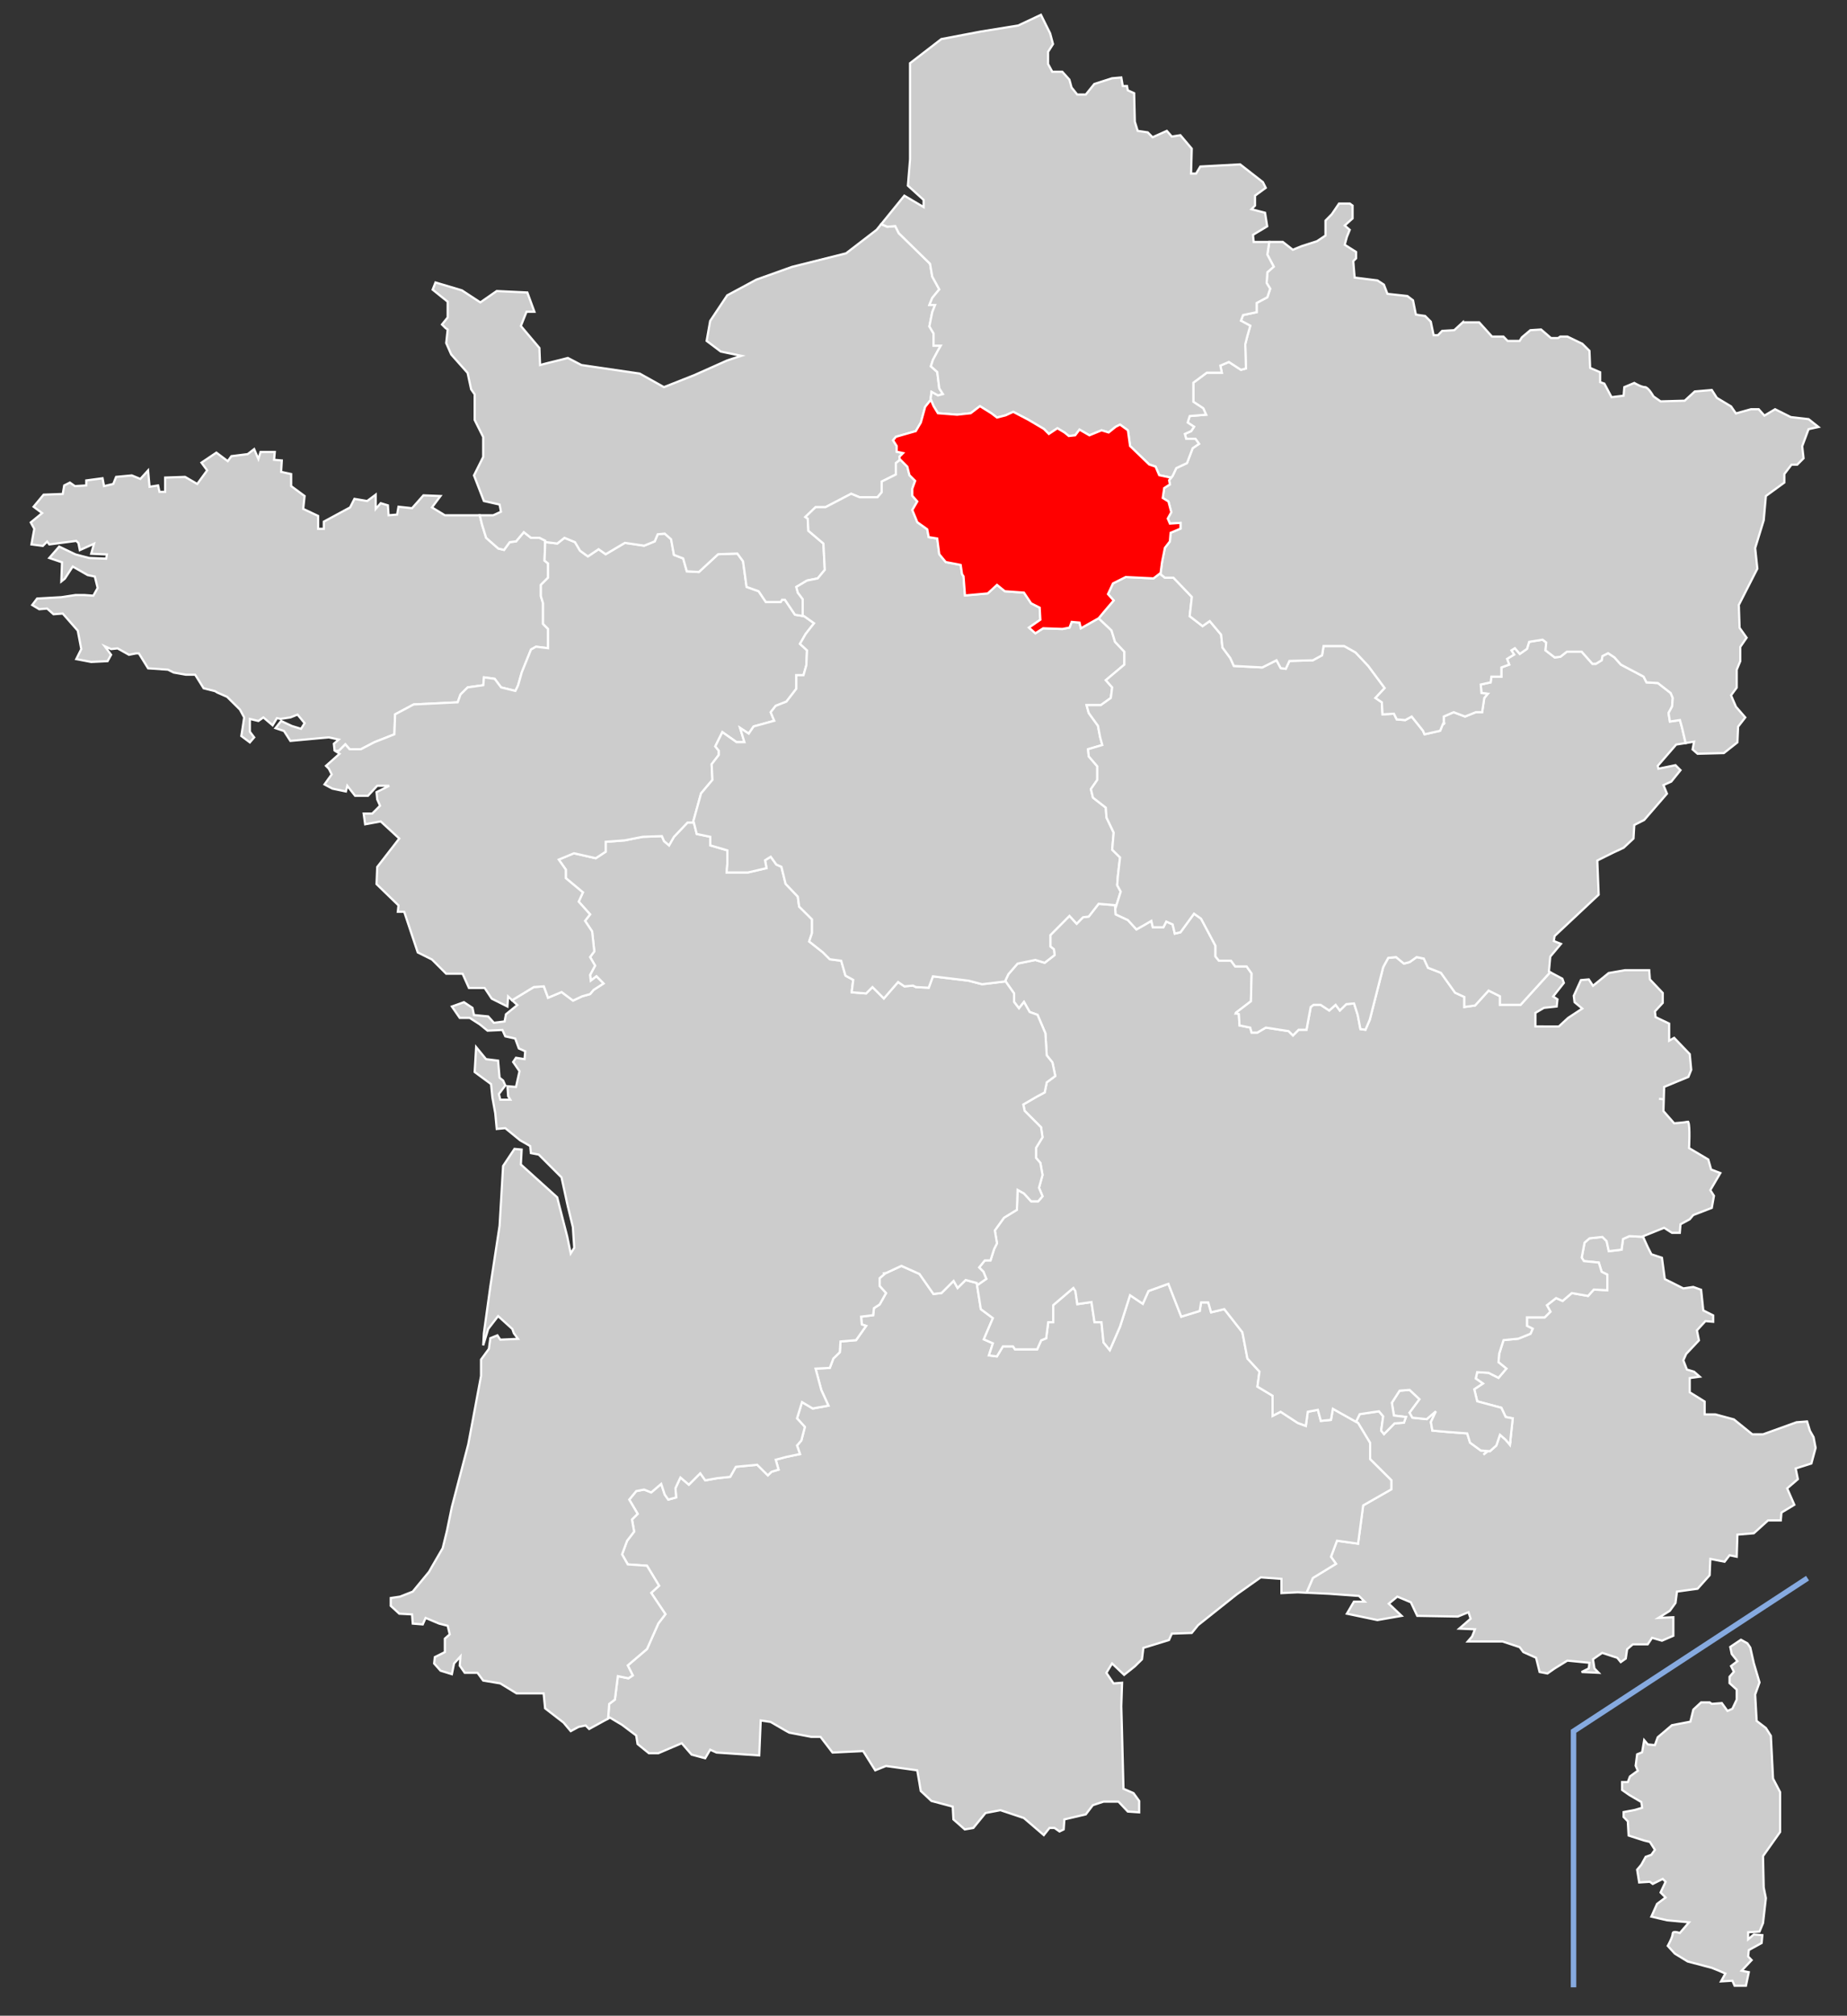 <?xml version="1.0" encoding="UTF-8" standalone="no"?>
<svg
   xmlns:dc="http://purl.org/dc/elements/1.1/"
   xmlns:cc="http://creativecommons.org/ns#"
   xmlns:rdf="http://www.w3.org/1999/02/22-rdf-syntax-ns#"
   xmlns:svg="http://www.w3.org/2000/svg"
   xmlns="http://www.w3.org/2000/svg"
   xml:space="preserve"
   enable-background="new 0 0 507.082 553.043"
   viewBox="0 0 507.082 553.043"
   height="553.043px"
   width="507.082px"
   y="0px"
   x="0px"
   id="svg2"
   version="1.1"><rect x="0" y="0" width="507.082" height="553.043" fill="#333333" stroke="none"/><defs
   id="defs3395">
	
	
	
	
	
	
	
	
	
	
	
	
	
	
	
	
	
	
	
	
	
	
	
	
	
	
	
	
	
	
	
	
	
	
	
	
	
	
	
	
	
	
	
	
	
	
	
	
	
	
	
	
	
	
	
	
	
	
	
	
	
	
	
	
	
	
	
	
	
	
	
	
	
	
	
	
	
	
	
	
	
	
	
	
	
	
	
	
	
	
	
	
	
	
	
	
	

	
	
</defs>
<path
   id="corsica_separating_line"
   d="M 432,545.25 V 475 l 64.25,-42"
   style="fill:#ffffff;stroke:#86aae0;stroke-width:1.5;fill-opacity:0" /><path
   id="path3195"
   d="m 477.965,449.895 -2.939,1.969 0.406,1.938 1.562,1.969 -1.75,1.344 0.781,1.562 -1.188,1.375 v 1.75 l 1.969,1.781 v 2.719 l -1.189,2.531 -1.344,0.594 -1.561,-2.156 -2.75,0.219 -0.596,-0.406 h -2.344 l -2.125,1.971 -0.811,3.311 -5.062,0.969 -3.906,3.312 -0.781,2.156 -1.938,-0.188 -1,-1.188 -0.562,3.344 -1.375,0.561 -0.406,3.125 0.594,1.375 -2.156,1.562 -0.592,1.557 h -1.562 v 0.006 2.156 l 1.969,1.375 3.311,1.939 0.221,1.561 -1.971,0.594 -3.125,0.596 v 1.344 l 1.156,1.188 0.219,3.906 4.281,1.375 1.562,0.375 1.375,2.156 -0.969,1.375 -1.562,0.561 -1.188,2.156 -1.156,1.375 0.562,3.5 2.938,-0.188 0.781,0.594 2.75,-1.375 0.781,0.781 -1.375,2.938 1.375,1.375 -2.344,1.75 -1.562,3.5 4.281,1 6.062,0.562 -2.531,2.938 c 0,0 -1.189,-0.459 -1.719,-0.219 -0.016,0.008 -0.05,0.022 -0.062,0.031 -0.006,0.004 -0.027,0.028 -0.031,0.031 -0.006,0.004 -0.027,0.027 -0.031,0.031 -0.004,0.004 -0.029,0.027 -0.031,0.031 -0.008,0.009 -0.025,0.021 -0.031,0.031 -0.004,0.005 0.002,0.024 0,0.029 -0.006,0.011 -0.027,0.051 -0.031,0.062 -0.002,0.006 0,0.025 0,0.031 -0.004,0.013 -0.029,0.05 -0.029,0.062 -0.002,0.015 0,0.049 0,0.062 0,0.977 -1.346,3.344 -1.346,3.344 l 1.939,2.125 3.531,2.156 6.625,1.75 1.938,0.779 1.781,0.781 -1.189,2.156 3.125,-0.188 0.596,1.375 h 3.125 l 0.779,-3.719 -1.969,-0.406 2.75,-2.906 -0.969,-1 0.188,-1.75 3.531,-1.938 0.189,-2.156 -2.346,-0.188 -1.561,1.344 v -1.938 l 3.125,-0.189 0.969,-2.344 0.781,-6.844 -0.594,-2.938 -0.062,-2.812 -0.002,0.002 -0.125,-5.777 4.689,-6.625 v -10.939 l -1.939,-3.719 -0.594,-11.719 -1.375,-2.156 -2.531,-1.938 -0.406,-7.25 1.189,-3.312 -1.562,-5.281 -0.969,-4.279 -0.812,-1.189 z"
   style="fill:#cccccc;stroke:#ffffff;stroke-width:0.6;font-variant-east_asian:normal;opacity:1;vector-effect:none;fill-opacity:1;stroke-linecap:butt;stroke-linejoin:miter;stroke-miterlimit:4;stroke-dasharray:none;stroke-dashoffset:0;stroke-opacity:1" /><path
   id="path3199"
   d="m 447.344,339.156 -1.75,0.781 -0.406,2.938 -3.5,0.406 -0.594,-2.75 -1.156,-1.156 -3.531,0.375 -1.375,1.188 -0.781,4.094 0.594,0.971 4.094,0.404 0.781,2.531 1.562,0.781 V 354 l -3.719,-0.188 -1.562,1.75 -4.469,-0.781 -2.531,2.156 -1.781,-0.781 -2.531,1.971 0.969,1.75 -1.561,1.561 h -4.875 v 2.344 l 1.561,0.781 -0.594,1.375 -3.311,1.344 -4.096,0.406 -1.188,3.719 -0.188,2.346 2.156,1.75 -2.156,2.529 -2.719,-1.375 -3.125,-0.188 -0.406,1.75 1.969,1.375 -2.375,1.562 0.812,3.312 6.625,1.779 1.188,2.531 1.938,0.375 -0.656,6.094 0.031,0.031 5e-5,0.002 -0.031,-0.029 0.031,0.027 5e-5,0.002 -5e-5,-0.002 5e-5,0.002 -5e-5,-0.002 v 0 l 5e-5,0.002 -0.031,-0.029 -0.125,1.154 -1.154,-1.375 -1.562,-1.375 -1,2.939 -1.75,1.561 -0.75,-0.06 0.031,0.188 -1.078,0.844 1.047,-1.031 0.029,0.184 -0.031,-0.188 -1.781,-0.125 -2.938,-2.156 -0.781,-2.531 -5.469,-0.406 -4.096,-0.375 -0.404,-2.344 1.375,-2.938 -2.531,2.154 -3.906,-0.404 -0.781,-1.373 2.719,-3.688 -2.719,-2.562 -2.75,0.219 -2.125,3.312 0.562,3.5 3.311,0.406 -0.561,1.562 -2.562,0.188 -2.906,2.938 -0.781,-0.969 0.562,-3.906 -1.156,-1.375 -5.281,0.781 -1.031,2.094 0.562,0.312 3.311,5.5 v 4.438 l 5.812,5.781 v 2.5 l -2.248,1.281 h -0.002 l -5.469,3.125 -1.404,10.5 -5.781,-0.812 -1.656,4.406 1.375,1.938 -6.344,3.875 -1.75,4.062 6.188,0.281 8.219,0.594 1.562,1.562 h -2.938 l -1.939,3.311 8.375,1.75 6.656,-1.154 -3.529,-3.344 2.344,-1.938 3.719,1.561 1.75,3.721 11.156,0.188 2.906,-1.188 0.594,1.779 -3.125,2.721 4.312,0.188 -0.781,1.969 -1.188,1.375 h 9.561 l 4.689,1.562 0.469,0.623 v 0.002 l 0.531,0.717 3.5,1.562 0.969,3.906 2.156,0.406 1.969,-1.375 3.5,-2.156 6.061,0.594 -0.188,1.562 -1.969,0.969 4.688,0.219 -1.156,-1.188 -0.404,-2.531 2.529,-1.75 2.939,0.969 1.188,0.375 0.969,1.188 1.375,-0.969 0.375,-2.562 1.562,-1.344 h 4.094 l 1.188,-1.781 2.719,0.781 3.125,-1.344 v -5.094 l -4.094,0.188 3.125,-1.938 1.562,-2.156 0.406,-3.125 5.656,-0.781 3.156,-3.531 0.002,-5e-5 -0.002,5e-5 0.002,-5e-5 -0.002,5e-5 0.002,-5e-5 -0.002,5e-5 0.002,-5e-5 v 0 l 0.156,-0.188 0.188,-4.469 3.906,0.779 1.375,-1.779 1.969,0.404 0.188,-6.061 4.5,-0.375 3.906,-3.531 h 3.5 l 0.188,-2.156 3.531,-2.125 -1.969,-4.5 2.938,-2.531 -0.596,-2.936 4.312,-1.375 1.156,-4.281 -0.562,-2.938 -1,-1.75 L 496.125,390 l -2.906,0.219 -9.188,3.312 h -2.938 l -5.062,-4.094 -5.094,-1.375 H 468 v -3.531 L 463.906,382 v -0.125 h -0.002 v -3.777 l 2.75,-0.375 -1.562,-1.375 -1.969,-0.594 -0.969,-2.531 0.781,-1.75 3.5,-3.719 -0.562,-2.75 0.5,-0.531 0.002,-0.006 -0.002,0.006 0.002,-0.006 1.844,-2 2.125,0.188 v -1.75 l -2.719,-1.375 -0.594,-5.656 -2.156,-0.779 -2.719,0.404 -5.094,-2.561 -0.781,-5.844 -2.906,-0.971 -1,-1.969 -1.281,-2.811 z"
   style="fill:#cccccc;stroke:#ffffff;stroke-width:0.6" /><path
   id="path3211"
   d="m 252.439,489.312 v 0 l 0.344,2.062 2.938,2.75 5.844,1.562 0.188,3.5 3.125,2.75 2.344,-0.406 3.344,-4.094 4.094,-0.781 6.439,2.156 5.469,4.688 1.562,-1.969 h 1.375 l 1.375,0.969 1.154,-0.562 0.189,-2.75 5.875,-1.375 1.938,-2.531 2.938,-0.969 h 4.094 l 2.562,2.719 3.125,0.221 v -3.125 l -1.562,-2.156 -2.75,-1.189 -0.441,-17.062 -0.156,-5.594 0.219,-6.438 -2.344,0.188 -1.969,-2.906 1.562,-2.562 3.311,3.125 2.939,-2.344 1.969,-1.938 0.25,-2.062 0.125,-1.061 7.031,-2.156 0.781,-1.75 5.469,-0.189 1.75,-2.154 10.562,-8.406 6.625,-4.689 2.688,0.189 3,0.219 v 3.906 l 4.469,-0.219 2.406,0.125 1.75,-4.062 6.344,-3.875 -1.375,-1.938 1.656,-4.406 5.781,0.811 1.404,-10.5 7.721,-4.404 v -2.5 l -5.812,-5.781 v -4.439 l -3.312,-5.5 -6.906,-3.875 -0.531,3.031 -2.779,0.281 -0.812,-3.031 -2.781,0.531 -0.531,3.875 -2.219,-0.812 -4.688,-3.061 -2.219,1.125 v -5.531 l -3.189,-1.908 v 0.002 l -0.969,-0.594 0.562,-4.125 -3.312,-3.594 -1.375,-7.189 -4.969,-6.344 -3.625,0.875 -0.781,-2.719 H 329.75 l -0.375,2.344 -5.062,1.562 -3.531,-9 -5.469,1.969 -1.562,3.5 -3.5,-2.344 -2.75,8.594 -2.811,6.465 -1.721,-2.119 -0.562,-5.531 H 300.5 l -0.844,-5.529 -3.875,0.561 -0.531,-3.594 -0.562,-0.846 -5.531,4.719 v 4.688 h -1.375 l -0.562,4.406 -1.375,0.562 -1.094,2.469 h -6.094 l -0.531,-0.812 h -2.781 l -1.656,2.75 -0.594,-0.06 v 0 h -0.002 v 0 h 0.002 -0.002 l -1.594,-0.219 1.094,-3.312 -2.5,-1.094 2.5,-5.812 -3.312,-2.469 -1.123,-7.189 -3.031,-0.812 -2.219,2.189 -1.094,-1.939 -3.312,3.312 -2.219,0.281 -3.844,-5.5 -4.969,-2.219 -4.156,1.938 -0.594,0.094 0.125,0.188 -1.344,1.156 v 2.156 l 1.75,1.938 -1.75,3.125 -1.562,1 -0.219,1.939 -3.312,0.406 0.189,2.125 1.188,0.404 -2.75,3.906 -4.281,0.375 -0.189,2.938 -1.781,1.75 -0.969,2.562 -3.906,0.188 1.562,5.844 1.654,3.625 0.004,0.002 -0.004,-0.002 0.004,0.002 0.312,0.688 -4.312,0.781 -2.939,-1.752 -1.375,4.469 2.156,2.346 -0.969,3.717 -1.188,1.375 0.811,2.344 -3.719,0.781 -2.938,0.781 0.781,2.719 -1.469,0.438 -0.467,0.156 -1,0.969 -2.938,-2.906 -5.844,0.562 -1.562,2.75 -3.531,0.375 -3.311,0.594 -1.375,-1.938 -3.125,3.125 -2.312,-1.971 -1.375,2.939 0.188,2.531 -2.156,0.594 -0.969,-1.375 -0.969,-2.939 -2.75,2.346 -1.938,-0.781 -2.156,0.406 -1.938,2.344 2.311,3.906 -1.561,1.561 0.594,3.312 -1.939,2.531 -1.375,3.719 1.562,2.75 4.938,0.344 v 0.002 -0.002 0.002 0 -0.002 0.002 l 0.344,0.031 3.312,5.469 -2.156,1.969 1.562,2.344 2.344,3.5 -1.939,2.531 -3.125,7.031 -5.279,4.5 1.375,2.75 -1.189,0.781 -2.906,-0.596 -0.811,6.439 -1.562,1.188 -0.312,4.031 0.5,-0.281 3.312,1.969 3.906,2.938 0.375,2.346 3.125,2.529 h 2.562 l 6.438,-2.75 2.719,3.125 3.719,1 1.375,-2.344 1.75,0.781 3.781,0.25 v 0.002 l 7.938,0.531 0.406,-9.596 2.719,0.406 4.031,2.344 0.002,-0.002 1.061,0.594 6.031,1.156 h 2.562 l 3.312,4.312 8.406,-0.406 3.311,5.281 2.939,-1.189 8.594,1.189 0.625,3.594 0.002,0.002 v 0 0 0 l -0.002,-0.002 0.002,0.002 v 0 0 0 0 0 l -0.002,-0.002"
   style="fill:#cccccc;stroke:#ffffff;stroke-width:0.6" /><path
   id="path3213"
   d="m 301.625,247.969 -2.719,3.5 -1.562,0.188 -1.75,1.781 -1.969,-2.156 -5.25,5.281 v 3.125 l 0.969,0.781 0.188,1.562 -2.719,2.125 -2.561,-0.781 -4.875,1 -2.531,2.906 -0.939,2 0.156,-0.031 2.344,3.312 v 2.344 l 1.346,1.75 1.375,-1.75 1.561,2.75 2.156,0.781 L 287,283.5 l 0.094,1.469 -0.002,0.002 0.002,-0.002 -0.002,0.002 0.281,4.594 1.562,1.939 0.781,3.719 -2.346,1.75 -0.561,2.75 -2.156,1.156 -3.719,2.154 0.375,1.75 4.5,4.5 0.406,2.75 -1.781,2.906 v 2.75 l 1.188,1.375 0.594,3.312 -0.375,1.344 h 0.002 l -0.596,2.154 0.971,2.344 -1.189,1.375 h -1.938 l -1.969,-2.156 -1.75,-0.969 -0.188,5.469 -3.531,2.156 -2.531,3.5 0.594,3.531 -0.781,1.562 -1,3.125 h -1.562 l -1.561,1.938 1.188,1.188 0.781,1.939 -2.531,1.779 1.031,6.531 3.312,2.469 -2.5,5.812 2.5,1.094 -1.096,3.312 2.189,0.281 1.656,-2.75 h 2.779 l 0.531,0.812 h 6.094 l 1.096,-2.471 1.375,-0.561 0.561,-4.406 h 1.375 v -4.688 l 5.531,-4.721 0.562,0.846 0.531,3.594 3.875,-0.562 0.844,5.531 h 1.906 l 0.562,5.531 1.719,2.125 2.811,-6.469 2.75,-8.596 3.5,2.346 1.562,-3.5 5,-1.812 v 0 l 0.004,-5e-5 -0.004,5e-5 0.004,-5e-5 v 0 0 0 l -0.004,5e-5 v 0 0 l 0.004,-5e-5 0.469,-0.156 3.531,9 5.062,-1.562 0.375,-2.344 h 1.969 l 0.781,2.719 3.625,-0.875 4.5,5.75 v 0 l 0.002,0.002 -0.002,-0.002 v 0 l 0.002,0.002 v 0 l -0.002,-0.002 v 0 l 0.002,0.002 v 0 0 0 0 0 l -0.002,-0.002 v 0 l 0.002,0.002 v 0 l 0.469,0.594 1.375,7.189 3.311,3.594 -0.561,4.125 4.156,2.5 v 5.531 l 2.219,-1.125 4.688,3.061 2.219,0.812 0.531,-3.875 2.781,-0.531 0.812,3.031 2.779,-0.281 0.531,-3.031 6.344,3.562 1.031,-2.094 2.689,-0.406 v -0.002 l 2.592,-0.375 1.156,1.375 -0.562,3.906 0.781,0.969 2.906,-2.938 2.562,-0.188 0.561,-1.562 -3.311,-0.406 -0.562,-3.5 2.125,-3.312 2.75,-0.219 2.719,2.562 -2.719,3.688 0.781,1.375 3.906,0.406 2.531,-2.156 -1.375,2.938 0.404,2.346 4.096,0.375 5.469,0.404 0.781,2.531 2.938,2.156 2.531,0.188 1.75,-1.561 1,-2.939 1.561,1.375 1.156,1.375 0.781,-7.25 -1.938,-0.375 -1.188,-2.529 -6.625,-1.781 -0.812,-3.312 2.375,-1.562 -1.969,-1.375 0.406,-1.75 3.125,0.188 2.719,1.375 2.156,-2.529 -2.156,-1.75 0.188,-2.346 1.188,-3.719 4.094,-0.406 3.312,-1.344 0.344,-0.781 0.002,-0.006 -0.002,0.006 0.002,-0.006 v 0 0 0 l -0.002,0.006 v 1.4e-4 l 0.002,-0.006 v -1.4e-4 0 l -0.002,0.006 0.002,-0.006 v 1.4e-4 0 0 l -0.002,0.006 v 0 l 0.002,-0.006 0.25,-0.594 -1.561,-0.781 v -2.344 h 4.875 l 1.561,-1.562 -0.969,-1.75 2.531,-1.969 1.781,0.781 2.531,-2.156 4.469,0.781 1.562,-1.75 3.719,0.188 v -4.279 l -1.562,-0.781 -0.781,-2.531 -4.094,-0.404 -0.596,-0.969 0.781,-4.094 1.375,-1.189 3.531,-0.375 1.156,1.156 0.594,2.75 3.5,-0.406 0.406,-2.938 1.75,-0.781 3.75,0.189 -0.062,-0.125 5.844,-2.346 2.156,1.375 h 2.156 l 0.188,-2.344 2.531,-1.375 0.969,-1.156 5.096,-1.969 0.594,-3.311 -1,-1.562 2.75,-4.688 L 469.781,320.873 469,318.123 463.719,315 c 0,0 0.315,-5.987 -0.189,-7.062 -0.016,-0.027 -0.048,-0.077 -0.06,-0.094 -0.004,-0.006 -0.025,-0.026 -0.031,-0.031 h -0.031 v -0.031 h -0.031 -0.031 -0.031 c -0.781,0.195 -3.688,0.406 -3.688,0.406 l -2.938,-3.344 0.094,-3.219 -1.311,-0.156 1.311,0.154 0.096,-3.404 6.654,-2.75 0.781,-1.939 -0.406,-4.311 -4.279,-4.471 -1.375,0.781 v -1.781 -2.904 l -3.721,-1.781 -0.188,-1.562 2.156,-2.344 v -2.719 l -3.531,-3.719 -0.188,-2.531 h -6.657 l -4.469,0.781 -4.312,3.5 -1.156,-1.75 -2.156,0.188 -1.969,4.312 0.219,1.75 2.125,1.75 -3.904,2.562 -2.531,2.344 h -4.312 v 0 0 l -0.004,-0.004 v 0 0 l 0.004,0.004 v 0 l -0.004,-0.004 h -2.125 v -3.719 l 2.344,-1.375 3.5,-0.375 0.219,-1.969 -1.188,-0.781 2.938,-3.719 -0.406,-1.156 -3.344,-1.781 -8.125,8.939 h -5.656 v -2.344 l -3.125,-1.562 -3.719,4.094 -2.938,0.406 v -2.75 l -2.531,-1.156 -3.906,-5.469 -3.531,-1.375 -1.154,-2.529 -1.969,-0.406 -1.938,1.375 -1.562,0.406 -2.156,-1.781 -2.156,0.219 -1.375,2.531 -3.688,14.438 -0.531,1.189 v 0.004 l -0.654,1.557 -1.375,-0.188 -0.75,-3.906 -1.002,-3.125 -2.125,0.188 -1.781,1.75 -1.156,-1.562 -1.75,1.562 -2.375,-1.562 h -1.938 l -0.781,0.594 -0.406,2.25 h -0.002 l -0.75,4 h -2.156 l -1.561,1.562 -1.189,-1.188 -6.25,-0.969 -2.344,1.375 h -1.562 l -0.375,-1.375 -2.938,-0.594 -0.188,-3.125 -0.592,-0.188 -0.002,-1.5e-4 -0.281,0.031 0.004,-0.002 0.094,-0.219 4.094,-3.125 0.188,-7.625 -1.375,-1.939 h -3.125 l -1.156,-1.561 h -3.312 l -0.969,-1.189 v -2.938 l -3.938,-7.406 -1.938,-1.375 -3.719,5.094 -1.562,0.375 -0.594,-2.531 -1.75,-0.779 -0.781,1.561 H 316.5 l -0.406,-1.75 -1.969,1.156 L 312,255 l -2.344,-2.562 -3.344,-1.561 -0.189,-2.531 z"
   style="fill:#cccccc;stroke:#ffffff;stroke-width:0.6;font-variant-east_asian:normal;opacity:1;vector-effect:none;fill-opacity:1;stroke-linecap:butt;stroke-linejoin:miter;stroke-miterlimit:4;stroke-dasharray:none;stroke-dashoffset:0;stroke-opacity:1" /><path
   id="path3231"
   d="m 188.75,225.688 -3.719,3.906 -0.938,1.625 -0.406,0.719 -1.375,-1.156 -0.594,-1.375 -5.281,0.188 -4.875,0.969 -5.281,0.406 v 2.719 l -2.719,1.781 -6.061,-1.375 -4.096,1.75 1.939,2.75 v 2.344 l 4.688,3.906 -1.156,2.531 3.125,3.5 -1.375,1.781 1.938,2.906 0.594,5.469 -1.158,1.562 1.375,2.344 -1.375,2.562 0.188,1.562 1.562,-1.189 1.938,1.971 -2.719,1.75 L 162,272.75 l -2.156,0.594 -2.531,1.188 -0.188,-0.154 v 0 l -0.002,-0.002 -2.938,-2.188 -3.719,1.561 -1.154,-3.123 -2.75,0.188 -5.969,3.625 1.438,1.312 -3.125,2.531 -0.375,1.969 -2.938,0.375 -1.562,-1.75 -3.906,-0.375 -0.406,-1.969 -2.344,-1.562 -3.312,1.188 2.156,3.125 h 2.719 l 2.75,1.75 2.156,1.75 4.094,-0.188 0.781,1.75 2.719,0.594 1,2.719 1.75,0.781 -0.188,2.156 -2.344,-0.375 -0.781,1.156 1.75,2.531 -0.969,4.312 -2.344,-0.189 0.188,2.719 0.594,0.971 h -2.75 l -0.375,-1.562 1.75,-2.344 -0.594,-1.344 L 137.156,295.688 136.75,291 l -3.312,-0.406 -2.719,-3.312 -0.406,6.846 4.5,3.311 0.375,3.719 0.781,4.281 0.406,4.312 2.344,-0.219 4.094,3.344 2.75,1.562 0.189,1.938 2.154,0.406 6.25,6.25 1.471,6.75 h -0.004 l 0.281,1.25 1.375,5.656 0.375,5.656 -0.969,1.561 -0.969,-4.688 -2.75,-10.719 -9.969,-9 0.219,-4.094 -1.967,-0.186 -3.125,4.688 -0.969,16.406 -2.531,16.594 -1.781,12.875 -0.188,3.346 1.375,-4.5 2.719,-3.531 3.906,3.531 0.406,1.154 1.156,1.562 -4.875,0.219 -0.781,-1.188 -1.939,0.781 -0.404,2.938 -2.156,2.938 v 4.471 l -0.031,0.186 h -0.002 l -3.469,18.562 -4.5,17.188 -1.375,6.656 -1.156,4.688 -2.906,5 h 0.002 l -0.812,1.438 -4.5,5.469 -3.5,1.375 -2.531,0.375 v 2.156 l 2.346,2.156 3.5,0.188 0.188,2.531 2.75,0.219 0.781,-1.781 3.719,1.562 2.344,0.594 0.562,2.344 -1.344,1.189 v 3.688 l -2.75,1.375 -0.189,1.75 1.75,1.969 3.125,0.969 0.594,-2.938 1.75,-1.938 -0.188,2.529 1.375,1.969 h 3.5 l 1.562,2.125 4.688,0.781 4.5,2.75 h 7.406 l 0.406,4.094 5.062,3.906 1.969,2.344 2.156,-1.156 1.938,-0.406 0.969,0.971 1.781,-0.971 3.406,-1.875 0.311,-4.029 1.562,-1.189 0.812,-6.438 2.906,0.594 1.188,-0.781 -1.375,-2.75 5.281,-4.5 3.125,-7.031 1.938,-2.529 -2.344,-3.5 -1.562,-2.346 2.156,-1.969 -3.312,-5.469 -5.279,-0.375 -0.188,-0.344 -0.002,0.002 -1.375,-2.406 1.375,-3.719 1.939,-2.531 -0.596,-3.312 1.562,-1.562 -2.312,-3.906 1.939,-2.344 2.156,-0.406 1.938,0.781 2.75,-2.344 0.969,2.938 0.969,1.375 2.156,-0.594 -0.188,-2.531 0.625,-1.375 -0.002,-0.002 v -0.002 l 0.75,-1.559 2.312,1.969 3.125,-3.125 1.375,1.938 3.312,-0.594 3.531,-0.375 1.561,-2.75 5.844,-0.562 2.939,2.906 1,-0.969 1.938,-0.594 -0.781,-2.719 2.938,-0.781 3.719,-0.781 -0.811,-2.344 1.188,-1.375 0.969,-3.719 -2.156,-2.346 1.375,-4.469 2.939,1.75 4.311,-0.781 -1.969,-4.311 -1.562,-5.844 3.906,-0.189 0.781,-2.061 0.188,-0.5 1.781,-1.75 0.189,-2.938 4.279,-0.375 2.75,-3.906 -1.188,-0.406 -0.188,-2.125 3.312,-0.406 0.219,-1.938 1.561,-1 1.75,-3.125 -1.75,-1.938 v -2.156 l 1.346,-1.156 -0.121,-0.189 0.59,-0.096 4.156,-1.938 4.969,2.219 3.842,5.5 2.219,-0.281 3.312,-3.311 1.094,1.938 2.219,-2.188 3.031,0.811 0.094,0.656 2.531,-1.781 -0.779,-1.936 -1.188,-1.188 1.561,-1.938 h 1.562 l 1,-3.125 0.781,-1.562 -0.594,-3.531 2.531,-3.5 3.531,-2.156 0.188,-5.469 1.75,0.969 1.969,2.156 h 1.938 l 1.189,-1.375 -0.971,-2.344 0.971,-3.5 -0.596,-3.312 -1.188,-1.375 v -2.75 l 1.781,-2.906 -0.406,-2.75 -0.436,-0.438 h -0.002 l -4.061,-4.062 -0.375,-1.75 3.719,-2.156 2.156,-1.156 0.562,-2.75 2.344,-1.75 L 288.938,291.5 287.377,289.562 287,283.5 l -2.156,-5.062 -2.156,-0.781 -1.561,-2.75 -1.375,1.75 -1.346,-1.75 v -2.344 l -2.344,-3.311 -6.438,0.779 -3.719,-0.969 -9.781,-1.188 -1.156,3.125 -3.531,-0.188 -0.781,-0.406 -2.344,0.219 -1.75,-1.188 -3.375,3.875 -0.002,0.002 v 0 l -0.531,0.625 -3.123,-3.127 -1.75,1.75 -3.912,-0.298 0.006,-0.484 v 0 l 0.375,-2.938 -2.125,-1.156 -1.188,-4.094 -3.125,-0.406 -1.939,-1.939 -3.719,-2.938 0.781,-2.344 v -3.719 l -3.531,-3.5 -0.375,-2.75 -3.344,-3.5 -1.156,-4.688 -1.375,-0.594 -1.561,-2.156 -1.562,0.969 0.406,2.156 -5.094,1.188 H 199.5 l 0.188,-2.344 V 233.311 L 195,231.938 v -2.344 l -3.719,-0.781 -0.781,-3.125 z"
   style="fill:#cccccc;stroke:#ffffff;stroke-width:0.6" /><path
   id="path3285"
   d="m 69.781,123.219 -1.781,1.375 -4.469,0.562 -1,1.375 -3.125,-2.344 -4.094,2.75 1.561,2.125 -2.719,3.719 -0.125,-0.062 v -0.002 l -3.219,-1.875 -5.469,0.188 v 3.906 h -1.562 l -0.375,-1.75 -2.344,0.375 -0.404,-4.498 -2.125,2.344 -2.344,-0.969 -4.312,0.406 -0.781,1.938 -2.531,0.594 -0.406,-2.156 -4.469,0.594 v 1.375 l -3.125,0.189 -1.375,-0.971 -1.561,0.781 -0.406,2.344 -5.25,0.189 -2.75,3.311 2.344,1.75 -3.125,2.562 0.969,1.75 -0.781,4.281 3.125,0.406 1.188,-1.188 0.594,0.779 7.406,-0.969 v 0 l 0.592,0.596 0.375,1.938 3.906,-1.75 -0.781,2.75 4.312,0.189 -0.189,1.154 -4.688,-0.188 -3.719,-0.969 -4.5,-2.156 -2.719,3.125 3.5,1.188 -0.188,5.25 0.969,-0.779 2.156,-3.312 4.094,2.344 1.969,0.406 0.781,3.125 -1.189,2.125 -2.529,-0.188 H 20.75 l -3.906,0.594 -6.656,0.375 -1.344,1.779 1.938,1.156 2.156,-0.188 1.75,1.561 2.531,-0.188 4.125,4.688 0.969,5.062 -1.375,2.75 4.094,0.781 4.5,-0.219 0.971,-1.75 -1.75,-2.344 1.75,0.781 1.779,-0.189 3.125,1.75 1.939,-0.375 h 0.781 v 0 l 2.529,4.094 5.471,0.375 v 0 l 1.562,0.783 3.344,0.594 h 2.531 l 0.156,0.219 v 0.004 l 2.188,3.5 3.125,0.781 L 59.625,190 v 0 l 2.719,1.188 3.531,3.5 1.156,2.156 -0.375,2.531 -0.406,2.562 2.344,1.75 1.188,-1.375 -1.188,-1.562 v -3.5 l 2.344,0.562 v 0 l 1.375,-0.969 2.531,2.156 1.188,-1.969 v 0 L 77,197.25 l 2.719,-0.406 v 0 l 1.969,-0.781 1.939,2.344 -0.971,1.562 -2.529,-0.781 -2.939,-1.375 -1.561,1.969 2.344,0.781 1.75,2.719 10.561,-0.969 2.719,0.594 -1.344,1.156 0.188,1.781 0.375,0.279 0.844,-0.154 1.75,-1.75 1.156,1.344 h 3.125 l 3.719,-1.939 5.469,-2.154 0.189,-5.471 1.152,-0.623 3.939,-2.094 12.094,-0.594 0.781,-2.156 1.969,-1.938 4.281,-0.596 0.188,-2.154 2.938,0.404 1.75,2.346 3.939,0.969 0.75,-1.562 1,-3.531 2.529,-6.25 1.375,-0.781 3.312,0.406 v -5.281 l -1.375,-1.375 v -5.656 L 148.5,163.594 v -3.125 L 150.469,158.5 v -3.906 L 149.5,153.812 l 0.188,-5.469 -1.561,-0.781 h -2.346 L 143.812,146 l -2.125,2.531 -1.75,0.219 -1.562,2.125 -1.562,-0.375 -3.344,-2.938 -1.156,-3.719 -0.594,-2.471 H 122.125 l -3.531,-2.154 2.344,-3.125 -4.688,-0.188 -1.875,2.125 v 0 c -0.426,0.498 -0.875,0.989 -1.252,1.404 l -3.719,-0.406 -0.375,2.156 -2.344,0.188 -0.189,-2.719 -1.969,-0.594 -1.375,1.562 v -3.906 l -2.344,1.75 -3.5,-0.594 -1.188,2.344 -7.219,3.906 v 1.969 h -1.562 v -3.531 l -4.094,-1.938 0.375,-3.531 -3.688,-2.719 v -3.312 l -2.75,-0.594 0.188,-3.125 -2.125,-0.188 L 75.438,124 h -3.906 l -0.594,1.938 z"
   style="fill:#cccccc;stroke:#ffffff;stroke-width:0.6;font-variant-east_asian:normal;opacity:1;vector-effect:none;fill-opacity:1;stroke-linecap:butt;stroke-linejoin:miter;stroke-miterlimit:4;stroke-dasharray:none;stroke-dashoffset:0;stroke-opacity:1" /><path
   id="path3287"
   d="m 157.501,234.094 v 0 0 l 6.063,1.373 2.719,-1.781 v -2.719 l 5.281,-0.406 4.875,-0.969 5.281,-0.188 0.594,1.375 1.375,1.156 1.344,-2.344 3.719,-3.906 h 1.5 l 2.219,-8 3.125,-3.719 -0.219,-4.281 1.969,-2.562 V 205.967 L 196.377,204.779 197,203.5 l 1.312,-2.625 3.906,2.75 h 2.154 l -1.188,-3.906 2.375,1.562 1.344,-1.969 5.656,-1.562 -0.969,-2.344 1.375,-1.75 2.938,-1.156 2.719,-3.531 V 185.25 h 1.971 l 0.779,-2.719 0.189,-4.094 -1.939,-1.781 1.562,-2.719 L 223.5,171 220.781,169.062 218.25,168.656 215.5,164.562 h -0.781 l -0.375,0.594 h -4.096 l -1.969,-2.938 -3.311,-1.189 L 204,154 l -1.562,-2.125 -5.281,0.188 -5.279,4.875 -2.75,-0.156 -0.566,-0.033 m 0.562,0.031 v 0 l -0.562,-0.031 -1,-3.531 -2.531,-0.969 -0.781,-4.281 -1.748,-1.561 -1.938,0.188 -0.812,1.938 -2.906,1.189 -5.281,-0.781 -5.281,3.125 -1.938,-1.375 -2.938,1.969 -2.156,-1.562 -1.375,-2.344 -2.906,-1.188 L 153,149.125 l -3.312,-0.406 -0.188,5.094 0.969,0.781 V 158.5 L 148.5,160.469 v 3.125 l 0.594,1.938 v 5.656 l 1.375,1.375 v 5.281 l -3.312,-0.406 -1.375,0.781 -2.529,6.25 -1,3.531 -0.312,0.688 h -0.002 l -0.438,0.875 -0.281,-0.061 -3.656,-0.906 -1.75,-2.344 -2.938,-0.408 -0.188,2.156 -4.281,0.594 -1.969,1.938 -0.781,2.156 -12.094,0.594 -5.094,2.719 -0.188,5.469 -5.469,2.156 -3.719,1.938 h -3.125 l -1.156,-1.344 -1.75,1.75 -0.844,0.156 1,0.688 -3.721,3.312 0.781,0.781 0.781,1.562 -1.969,2.75 2.156,1.154 3.719,0.781 0.375,-1.561 2.156,2.75 h 3.531 l 2.531,-2.75 h 3.311 l -3.5,1.75 0.189,1.969 0.781,1.75 -2.156,2.156 h -2.344 l 0.404,2.938 4.281,-0.781 5.094,4.688 -0.25,0.312 0.004,0.002 -5.812,7.5 -0.188,4.688 6.031,5.844 -0.188,1.75 h 1.75 l 3.719,11.156 3.906,1.938 3.904,3.906 h 4.5 l 1.75,3.906 h 4.312 L 135,274 l 4.312,2.156 0.188,-2.75 1.094,1.031 5.969,-3.625 2.75,-0.189 1.156,3.125 3.719,-1.561 3.125,2.344 2.531,-1.188 L 162,272.75 l 0.969,-1.156 2.719,-1.75 -1.938,-1.969 -1.562,1.188 L 162,267.5 l 1.375,-2.562 -1.375,-2.344 1.156,-1.562 -0.594,-5.469 -1.939,-2.906 1.375,-1.779 -3.125,-3.5 1.156,-2.531 -4.688,-3.906 v -2.344 l -1.938,-2.75 0.375,-0.156 3.878,-1.611"
   style="fill:#cccccc;stroke:#ffffff;stroke-width:0.6" /><g
   style="font-variant-east_asian:normal;opacity:1;vector-effect:none;fill:#cccccc;fill-opacity:1;stroke:#ffffff;stroke-width:0.6;stroke-linecap:butt;stroke-linejoin:miter;stroke-miterlimit:4;stroke-dasharray:none;stroke-dashoffset:0;stroke-opacity:1"
   id="g924"><path
     id="path3289"
     d="m 241.938,61.5 -1.281,1.562 -8.375,6.438 -14.844,3.719 -9.781,3.5 -8,4.312 -4.688,7.031 -0.969,5.469 3.906,2.938 5.656,1.156 c -2.143,0.689 -2.46,0.756 -3.982,1.299 l -8.925,3.98 -8.375,3.312 -6.656,-3.719 -16,-2.344 -3.719,-1.938 c -2.661,0.72 -5.22,1.265 -7.627,1.941 L 148.092,95.471 143,89.438 l 1.562,-3.906 h 2.156 l -1.939,-5.279 -8.406,-0.406 -4.5,3.125 -5.061,-3.312 -7.25,-2.158 -0.781,1.969 4.125,3.312 v 4.312 l -1.562,1.938 L 122.312,90 122.906,90.406 122.5,94.125 l 1.375,3.125 4.5,5.062 0.969,4.5 0.969,1.375 v 7.031 l 2.344,4.688 v 5.469 l -2.529,5.062 2.719,7.031 4.311,0.969 0.375,1.969 -2.125,0.969 h -3.688 l 0.594,2.469 1.156,3.719 3.344,2.939 1.562,0.375 1.562,-2.125 1.75,-0.221 2.125,-2.529 1.969,1.561 h 2.344 l 1.562,0.781 v 0.375 l 3.311,0.406 1.971,-1.562 2.904,1.189 0.062,0.125 h 0.002 l 1.311,2.219 2.156,1.561 2.939,-1.969 1.938,1.375 5.281,-3.125 5.281,0.781 2.904,-1.188 0.812,-1.938 1.938,-0.189 1.75,1.562 0.781,4.281 2.531,0.969 1,3.531 3.312,0.188 5.281,-4.875 5.281,-0.188 L 204,154 l 0.969,7.031 3.312,1.188 1.969,2.938 h 4.094 l 0.375,-0.594 0.002,5e-4 h 0.781 l 2.75,4.094 2.125,0.346 v -4.625 l -1.346,-1.781 -0.404,-1.562 2.938,-1.75 2.938,-0.594 1.938,-2.344 -0.375,-7.219 -4.125,-3.5 -0.188,-3.346 -0.654,-0.439 2.809,-2.686 h 2.721 l 7.061,-3.688 2.312,0.969 h 4.906 l 1.156,-1.375 v -2.939 l 3.906,-1.938 v -3.125 l 1.061,-0.875 -0.094,-0.875 1,-1 -1.75,-0.375 v -1.562 l -1,-1.561 0.781,-0.969 5.469,-1.562 1.375,-2.344 1.188,-4.312 1.438,-1.781 0.312,-2.312 1.75,0.971 1.375,-0.375 -1,-1.562 -0.562,-4.5 -1.75,-1.562 0.031,-0.125 h 0.002 l 0.529,-1.625 1.375,-2.562 0.781,-1.344 H 256.311 V 91.5 l -1.156,-1.938 0.781,-3.906 0.781,-1.969 h -1.562 l 0.781,-1.939 1.938,-2.344 -1.938,-3.531 -0.594,-3.5 -8.594,-8.404 -0.969,-1.939 -2.156,0.189 z"
     style="fill:#cccccc;stroke:#ffffff;stroke-width:0.6;font-variant-east_asian:normal;vector-effect:none;fill-opacity:1;stroke-linecap:butt;stroke-linejoin:miter;stroke-miterlimit:4;stroke-dasharray:none;stroke-dashoffset:0;stroke-opacity:1" /></g><path
   id="path3309"
   d="m 247.156,126.094 -1.188,0.969 v 3.125 l -3.906,1.939 v 2.938 l -1.156,1.375 H 236 l -2.312,-0.969 -7.061,3.688 h -2.721 l -2.811,2.688 0.656,0.438 0.188,3.346 4.125,3.5 0.375,7.219 -1.938,2.344 -2.939,0.594 -2.938,1.75 0.406,1.562 1.344,1.781 V 169 l 0.406,0.062 L 223.5,171 l -1,1.25 -1.312,1.688 -1.561,2.719 1.938,1.781 -0.188,4.094 -0.781,2.721 h -1.969 v 3.719 l -2.721,3.531 -2.938,1.154 -1.375,1.75 0.594,1.471 0.375,0.873 -5.656,1.562 -1.344,1.969 -2.375,-1.562 1.189,3.906 h -2.156 l -3.906,-2.75 -1.938,3.906 0.969,1.188 v 1.156 l -1.969,2.562 0.219,4.281 -3.125,3.719 -2.219,8 h 0.25 l 0.779,3.125 3.721,0.781 v 2.344 l 4.688,1.375 v 3.719 l -0.188,2.344 h 5.844 l 5.094,-1.188 -0.406,-2.156 1.562,-0.969 1.561,2.156 1.375,0.594 1.156,4.688 3.344,3.5 0.375,2.75 3.031,3 0.5,0.5 v 3.719 l -0.781,2.344 3.719,2.939 1.938,1.938 3.125,0.406 1.189,4.094 2.125,1.156 -0.375,2.938 v 0 l -0.008,0.482 3.912,0.3 1.75,-1.75 3.125,3.125 3.906,-4.5 1.75,1.188 2.344,-0.219 0.781,0.406 3.531,0.188 1.156,-3.125 9.781,1.188 3.719,0.969 1.684,-0.188 4.594,-0.562 0.938,-2 2.531,-2.906 4.875,-1 2.562,0.781 2.719,-2.125 -0.188,-1.562 -0.971,-0.781 v -3.125 l 5.25,-5.281 1.971,2.156 1.75,-1.781 1.561,-0.188 2.719,-3.5 4.5,0.375 0.062,1.062 1.5,-4.781 -0.969,-1.75 0.188,-2.531 0.594,-5.094 -2.154,-2.125 0.404,-4.688 -1.969,-4.125 -0.188,-2.719 -3.531,-2.75 L 299.5,216.5 l 1.75,-2.531 V 210.25 l -2.029,-2.371 -0.002,-0.004 h -0.002 l -0.309,-0.34 -0.188,-1.969 3.906,-1.156 -0.594,-2.156 -0.594,-3.125 -2.531,-3.5 -0.594,-2.156 h 3.906 l 2.75,-1.969 0.375,-2.906 -1.75,-1.969 5.094,-4.281 v -3.531 l -2.562,-2.719 -0.969,-3.125 -3.531,-3.344 -4.875,2.75 -0.375,-1.562 -2.156,-0.188 -0.594,1.562 -1.938,0.375 -5.281,-0.188 -2.156,1.375 -1.75,-1.562 3.125,-2.156 -0.188,-3.312 -2.344,-1.188 -1.969,-2.938 -5.25,-0.375 -2.158,-1.754 -2.531,2.344 -5.719,0.5 -0.531,0.062 -0.406,-5.25 -0.404,-0.594 L 263.75,155 l -4.094,-0.781 -1.781,-2.156 -0.562,-4.311 -2.344,-0.375 -0.406,-2.156 -2.717,-1.939 -1.375,-3.344 1.375,-2.344 -1.375,-1.562 v -1.938 l 0.781,-2.156 -1.562,-1.561 -0.594,-2.346 z"
   style="fill:#cccccc;stroke:#ffffff;stroke-width:0.6;font-variant-east_asian:normal;opacity:1;vector-effect:none;fill-opacity:1;stroke-linecap:butt;stroke-linejoin:miter;stroke-miterlimit:4;stroke-dasharray:none;stroke-dashoffset:0;stroke-opacity:1" /><path
   id="path3311"
   d="m 318.438,157.344 -1.75,1.344 -7.625,-0.375 -3.5,1.75 -1.375,2.938 1.561,1.75 -2.344,2.75 -1.781,2.125 3.531,3.344 0.969,3.125 2.562,2.719 v 3.531 l -5.094,4.281 1.75,1.969 -0.375,2.906 -2.75,1.969 h -3.906 l 0.594,2.156 2.531,3.5 0.594,3.125 0.594,2.156 -1.154,0.344 -2.75,0.812 0.188,1.969 2.344,2.719 v 3.719 l -1.75,2.531 0.562,2.344 3.531,2.75 0.188,2.719 1.969,4.125 -0.406,4.689 2.156,2.125 -0.594,5.094 -0.188,2.531 0.969,1.75 -1.5,4.779 0.125,1.471 3.344,1.561 L 312,255 l 2.125,-1.188 1.969,-1.156 0.406,1.75 h 2.906 l 0.781,-1.562 1.75,0.781 0.594,2.531 1.562,-0.375 3.719,-5.094 1.938,1.375 0.312,0.594 3.625,6.812 v 2.938 l 0.969,1.188 h 3.312 l 1.154,1.562 h 3.125 l 1.375,1.938 -0.188,7.625 -4.094,3.125 -0.094,0.219 0.281,-0.031 0.594,0.189 0.188,3.125 2.938,0.594 0.375,1.375 h 1.562 l 2.344,-1.375 6.25,0.969 1.189,1.188 1.561,-1.562 h 2.156 l 1.156,-6.25 0.781,-0.594 h 1.938 l 2.375,1.562 1.75,-1.562 1.156,1.562 1.781,-1.75 2.125,-0.188 1,3.125 0.75,3.906 1.375,0.188 1.188,-2.75 3.688,-14.438 1.375,-2.531 2.156,-0.219 2.156,1.781 1.562,-0.406 1.938,-1.375 1.969,0.406 1.156,2.529 1.125,0.439 h 0.004 l 2.402,0.936 3.906,5.469 2.531,1.156 v 2.75 l 2.938,-0.406 3.719,-4.094 3.125,1.562 v 2.344 h 5.656 l 8.125,-8.939 -0.344,-0.188 0.375,-4.094 2.938,-3.5 -1.969,-0.781 0.186,-1.18 h 0.004 l 0.031,-0.188 12.094,-11.344 -0.375,-9.375 4.281,-2.125 2.938,-1.375 2.719,-2.531 0.219,-3.719 2.719,-1.375 6.25,-7.219 -0.969,-2.346 2.156,-0.969 2.531,-3.125 -1.375,-1.379 -4.688,0.969 -0.189,-0.779 4.312,-4.971 0.002,0.002 0.75,-0.875 2.594,-0.406 -0.969,-4.156 -0.594,-2.156 -2.75,0.406 -0.375,-2.344 0.969,-1.781 0.189,-2.344 -0.562,-1.344 -3.531,-2.75 -3.125,-0.188 -0.596,-1.189 -0.002,-0.004 v 0 l 0.002,0.004 -0.002,-0.004 0.002,0.004 -0.002,-0.004 0.002,0.004 v 0 l -0.002,-0.004 v 0 l 0.002,0.004 -0.002,-0.004 0.002,0.004 -0.002,-0.004 -0.189,-0.375 -6.25,-3.311 -1.75,-1.971 -1.75,-1.154 -1.559,0.783 -0.219,1.156 -1.562,0.969 h -0.969 l -2.939,-3.312 h -4.094 l -1.75,1.375 -1.561,0.189 -2.531,-1.939 0.188,-2.156 -1,-0.781 -3.688,0.594 -0.594,1.938 -1.971,1.375 -1.344,-1.561 -0.969,0.594 0.75,1.156 -1.938,1.188 0.594,1.562 -2.156,0.781 v 2.529 h -2.75 l -0.188,1.562 -2.719,0.594 0.188,2.344 1.75,0.189 -0.967,1.154 -0.594,3.906 h -1.75 l -2.938,1.188 -3.125,-1.188 -2.721,1.188 v 1.969 l 0.002,-0.002 -0.002,0.002 0.002,-0.002 v 0 l -0.188,-0.025 -0.812,1.969 -4.281,0.969 -0.406,-0.969 -3.125,-3.906 -1.75,0.969 -2.344,-0.188 -0.781,-1.562 -3.125,0.184 -0.189,-3.312 -1.75,-1.188 2.531,-2.719 -4.5,-6.062 -3.5,-3.719 -3.125,-1.75 h -5.654 l -0.406,2.531 -2.531,1.375 -6.438,0.188 -1,2.156 -1.375,-0.188 -1.156,-2.156 -3.906,1.969 -7.811,-0.406 -0.971,-2.156 -2.154,-2.906 -0.375,-3.529 -3.125,-3.721 -1.971,1.375 -3.529,-2.719 0.594,-5.281 -5.062,-5.279 h -2.344 z"
   style="fill:#cccccc;stroke:#ffffff;stroke-width:0.6;font-variant-east_asian:normal;opacity:1;vector-effect:none;fill-opacity:1;stroke-linecap:butt;stroke-linejoin:miter;stroke-miterlimit:4;stroke-dasharray:none;stroke-dashoffset:0;stroke-opacity:1" /><path
   id="path3337"
   d="m 367.625,55.844 -1.969,2.906 -1.75,1.781 v 1.75 2.344 l -2.344,1.562 -4.281,1.375 -2.344,0.969 -2.75,-2.156 h -3.719 l -0.531,3.469 1.75,3.312 -1.75,1.562 -0.189,2.938 0.971,1.562 L 347.938,81.562 345,83.125 v 2.531 L 341.281,86.438 340.688,88 l 2.561,1.375 -0.779,2.719 -0.596,2.344 0.127,4.875 0.062,1.781 -1.375,0.375 -3.312,-2.156 -2.344,1 0.406,1.938 h -4.125 l -3.689,2.75 v 5.25 l 2.721,1.781 0.779,1.75 -4.5,0.375 -0.561,1.781 1.75,1.156 -0.781,1.188 -1.75,0.781 0.375,1.344 h 2.531 l 1,1.375 -1.75,1.188 -1.562,4.094 -2.938,1.375 -1,2.125 -0.969,1.189 0.219,1.154 -1.562,1 -0.406,2.721 1.562,0.969 0.781,2.938 -0.969,1.75 0.594,1.375 2.906,-0.188 v 0.969 0.594 l -2.721,1.156 -0.188,2.344 -1.375,1.781 -0.781,3.906 -0.438,3.281 1.219,1 h 2.344 l 5.062,5.279 -0.594,5.281 3.531,2.719 1.969,-1.375 3.125,3.721 0.375,3.529 2.156,2.906 0.969,2.156 7.812,0.406 3.906,-1.969 1.154,2.156 L 353,183.5 l 1,-2.156 6.438,-0.188 2.531,-1.375 0.406,-2.531 h 5.656 l 0.781,0.438 2.344,1.312 3.5,3.719 4.5,6.062 -2.531,2.719 1.75,1.188 0.188,3.312 3.125,-0.188 0.781,1.561 2.344,0.189 1.75,-0.969 3.125,3.904 0.406,0.971 4.281,-0.971 0.812,-1.969 0.188,0.031 v -1.969 l 2.719,-1.188 3.125,1.188 2.938,-1.188 h 1.75 l 0.596,-3.906 0.969,-1.156 -1.75,-0.188 -0.189,-2.344 2.721,-0.594 0.188,-1.562 h 2.75 v -2.531 l 2.156,-0.781 -0.594,-1.562 0.588,-0.371 h 0.002 l 0.004,-0.004 1.34,-0.809 -0.75,-1.156 0.969,-0.594 1.344,1.562 1.971,-1.375 0.594,-1.938 3.688,-0.594 1,0.779 -0.188,2.156 2.531,1.939 1.561,-0.189 1.75,-1.375 h 4.094 l 2.939,3.312 h 0.969 l 1.562,-0.969 0.219,-1.156 1.561,-0.781 1.75,1.156 1.75,1.969 6.156,3.25 0.092,0.062 0.781,1.562 3.125,0.188 3.531,2.75 0.562,1.344 -0.188,2.344 -0.969,1.781 0.375,2.344 2.75,-0.406 0.594,2.156 0.969,4.156 2.312,-0.375 -0.406,2.125 1.375,1.188 7.219,-0.188 3.719,-2.938 0.188,-4.312 1.969,-2.531 -2.561,-2.938 -1.346,-3.125 1.562,-2.125 V 183.75 l 0.969,-2.344 V 177.5 l 1.75,-2.531 -1.938,-2.719 -0.188,-5.625 h 0.006 v 0 0 0 0 L 477.375,166 l 5.094,-9.969 -0.594,-5.656 2.344,-7.625 0.594,-6.656 5.062,-3.688 v -2.344 l 1.969,-2.562 h 1.562 l 1.75,-1.75 -0.375,-3.312 1.75,-4.688 2.719,-0.594 -2.719,-2.156 -4.875,-0.562 -4.312,-2.156 -2.938,1.75 -1.562,-1.75 h -2.125 L 477,113.312 l -0.406,0.125 -1.344,-1.938 -3.906,-2.344 -1.375,-2.156 -4.689,0.406 -2.75,2.531 -6.625,0.188 -1.969,-1.375 c -0.131,-0.239 -1.091,-1.936 -1.938,-2.406 -0.033,-0.018 -0.086,-0.046 -0.125,-0.062 -0.027,-0.012 -0.07,-0.022 -0.094,-0.029 -0.01,-0.005 -0.051,-0.025 -0.062,-0.031 h -0.031 c -0.025,-10e-4 -0.074,0 -0.094,0 -0.916,0 -2.688,-1.027 -2.906,-1.156 l -2.75,1.156 -0.188,2.344 -3.312,0.406 -1.969,-3.719 -1.156,-0.406 v -2.719 l -2.75,-1.189 -0.188,-4.688 -1.969,-1.938 -4.094,-1.969 h -1.939 l -0.594,0.404 h -1.969 l -2.715,-2.342 -2.939,0.188 -2.344,1.969 -0.594,0.969 h -3.312 l -1.156,-1.188 h -0.5 c 5e-5,0.001 -5e-5,8.4e-4 0,0.002 h -2.621 l -3.531,-3.906 h -4.502 v -0.002 l -2.346,2.156 -3.311,0.188 -1.156,1.189 h -0.25 v 0 0 0 l -0.939,-0.002 -0.781,-3.719 -1.562,-1.562 -1.123,-0.156 -1.406,-0.219 -0.781,-3.906 -1.561,-1.188 -5.471,-0.594 -0.969,-2.531 -1.781,-1.156 -6.25,-0.781 -0.375,-4.5 0.781,-0.779 v -1.75 L 369.188,67.156 369.781,65 l 0.781,-1.938 -1.375,-1.189 2.156,-1.938 v -3.531 L 370.562,55.844 Z"
   style="fill:#cccccc;stroke:#ffffff;stroke-width:0.6;font-variant-east_asian:normal;opacity:1;vector-effect:none;fill-opacity:1;stroke-linecap:butt;stroke-linejoin:miter;stroke-miterlimit:4;stroke-dasharray:none;stroke-dashoffset:0;stroke-opacity:1" /><path
   id="path3339"
   d="M 285.781,4.062 279.531,7 269.25,8.656 v 0 0 l -10.812,2.062 v 0 0 l -8.592,6.625 v 26.375 l -0.062,0.779 v 0 0 l -0.533,6.439 4.312,3.906 v 1.969 l -5.281,-3.125 -6.344,7.812 1.688,0.719 2.156,-0.188 0.969,1.938 8.594,8.406 0.594,3.5 1.938,3.531 -0.767,0.912 v 0 l -1.173,1.43 -0.779,1.939 h 1.562 l -0.781,1.969 -0.781,3.906 1.156,1.939 v 3.344 h 1.969 l -0.781,1.344 -1.375,2.562 -0.562,1.75 1.75,1.561 0.562,4.5 1,1.562 -1.375,0.375 -1.75,-0.969 -0.312,2.312 0.125,-0.156 0.75,1.75 1.189,1.938 5.279,0.406 3.721,-0.406 2.529,-1.938 3.125,1.938 1.562,1.188 2.344,-0.594 2.125,-0.969 4.125,2.156 4.281,2.531 1.375,1.375 2.344,-1.562 1.939,1.156 1.188,0.969 1.75,-0.188 1.188,-1.562 2.719,1.562 3.344,-1.375 1.939,0.594 1.938,-1.562 1.188,-0.594 v 0 l 2.154,1.563 2e-4,-0.002 0.596,4.311 5.25,5.062 1.75,0.594 1,2.344 3.279,0.689 0.406,-0.5 1,-2.125 2.939,-1.375 1.561,-4.094 1.75,-1.189 -1,-1.375 h -2.531 l -0.375,-1.344 1.75,-0.781 0.781,-1.188 -1.75,-1.156 0.562,-1.781 4.5,-0.375 -0.781,-1.75 -2.719,-1.781 V 105 l 3.688,-2.75 h 4.125 l -0.406,-1.938 2.346,-1 3.311,2.156 1.375,-0.375 -0.188,-6.656 0.594,-2.344 0.781,-2.721 L 340.688,88 341.281,86.438 345,85.656 V 83.125 l 2.938,-1.562 0.781,-2.344 -0.969,-1.562 0.188,-2.938 1.75,-1.562 -1.75,-3.311 0.531,-3.469 v 0 l -4.283,-0.002 v 0 L 344,64.438 l 3.906,-2.344 -0.594,-3.719 -3.719,-0.969 0.969,-1 V 53.688 l 2.938,-2.156 -0.781,-1.562 -6.25,-4.875 -10.938,0.594 -1.156,1.939 H 327 l 0.188,-6.846 -3.125,-3.688 -2.344,0.375 -1.375,-1.562 -3.906,1.75 -1.344,-1.344 -2.75,-0.406 -0.781,-2.529 -0.188,-7.812 -1.75,-0.781 -0.219,-1.188 H 308.25 l -0.406,-2.344 -2.531,0.219 -4.875,1.561 -2.344,2.906 H 295.75 L 294.188,24 293.594,21.844 291.654,19.688 h -2.75 l -1.156,-2.125 v -3.344 l 1.346,-2.125 -0.781,-2.938 z"
   style="fill:#cccccc;fill-opacity:1;stroke:#ffffff;stroke-width:0.6;font-variant-east_asian:normal;opacity:1;vector-effect:none;stroke-linecap:butt;stroke-linejoin:miter;stroke-miterlimit:4;stroke-dasharray:none;stroke-dashoffset:0;stroke-opacity:1" /><path
   id="path3359"
   d="M 255.562,109.688 254,111.625 l -1.188,4.312 -1.312,2.219 -0.062,0.125 -5.469,1.562 -0.781,0.969 1,1.561 v 1.562 l 1.75,0.375 -1,1 0.094,0.875 0.125,-0.094 1.939,1.938 0.594,2.344 1.562,1.562 -0.781,2.156 v 1.938 l 1.375,1.562 -1.375,2.344 1.375,3.344 2.717,1.939 0.406,2.154 2.344,0.375 0.562,4.312 1.781,2.156 3.156,0.594 v 0.002 L 263.75,155 l 0.375,2.531 0.406,0.594 0.406,5.25 6.25,-0.562 2.531,-2.344 2.154,1.75 5.25,0.375 0.75,1.125 0.002,0.002 v 0 0 l 1.219,1.811 2.344,1.189 0.189,3.311 -3.125,2.156 1.75,1.562 2.154,-1.375 5.281,0.188 1.939,-0.375 0.594,-1.561 2.156,0.188 0.375,1.562 4.875,-2.75 1.779,-2.125 2.346,-2.75 -1.562,-1.75 1.375,-2.939 3.5,-1.75 7.625,0.375 1.75,-1.344 0.156,0.156 0.438,-3.281 0.781,-3.906 1.375,-1.781 0.188,-2.344 2.719,-1.156 v -1.561 l -2.906,0.188 -0.594,-1.375 0.969,-1.75 -0.781,-2.938 -1.561,-0.969 0.406,-2.721 1.561,-1 -0.219,-1.154 0.562,-0.689 -3.281,-0.688 -1,-2.344 -1.75,-0.594 -5.25,-5.062 -0.594,-4.312 -2.158,-1.562 -1.188,0.594 -1.939,1.562 -1.938,-0.594 -3.344,1.375 -2.719,-1.562 -1.188,1.562 -1.75,0.188 -1.189,-0.969 -1.938,-1.156 -2.344,1.562 -0.09,-0.09 v -0.004 l -1.281,-1.281 -4.281,-2.531 -4.125,-2.156 -2.125,0.969 -2.344,0.594 -1.562,-1.188 -3.125,-1.938 -2.531,1.938 -3.719,0.406 -5.281,-0.406 -1.188,-1.938 z"
   style="fill:#ff0000;stroke:#ffffff;stroke-width:0.6;font-variant-east_asian:normal;opacity:1;vector-effect:none;fill-opacity:1;stroke-linecap:butt;stroke-linejoin:miter;stroke-miterlimit:4;stroke-dasharray:none;stroke-dashoffset:0;stroke-opacity:1" />

</svg>